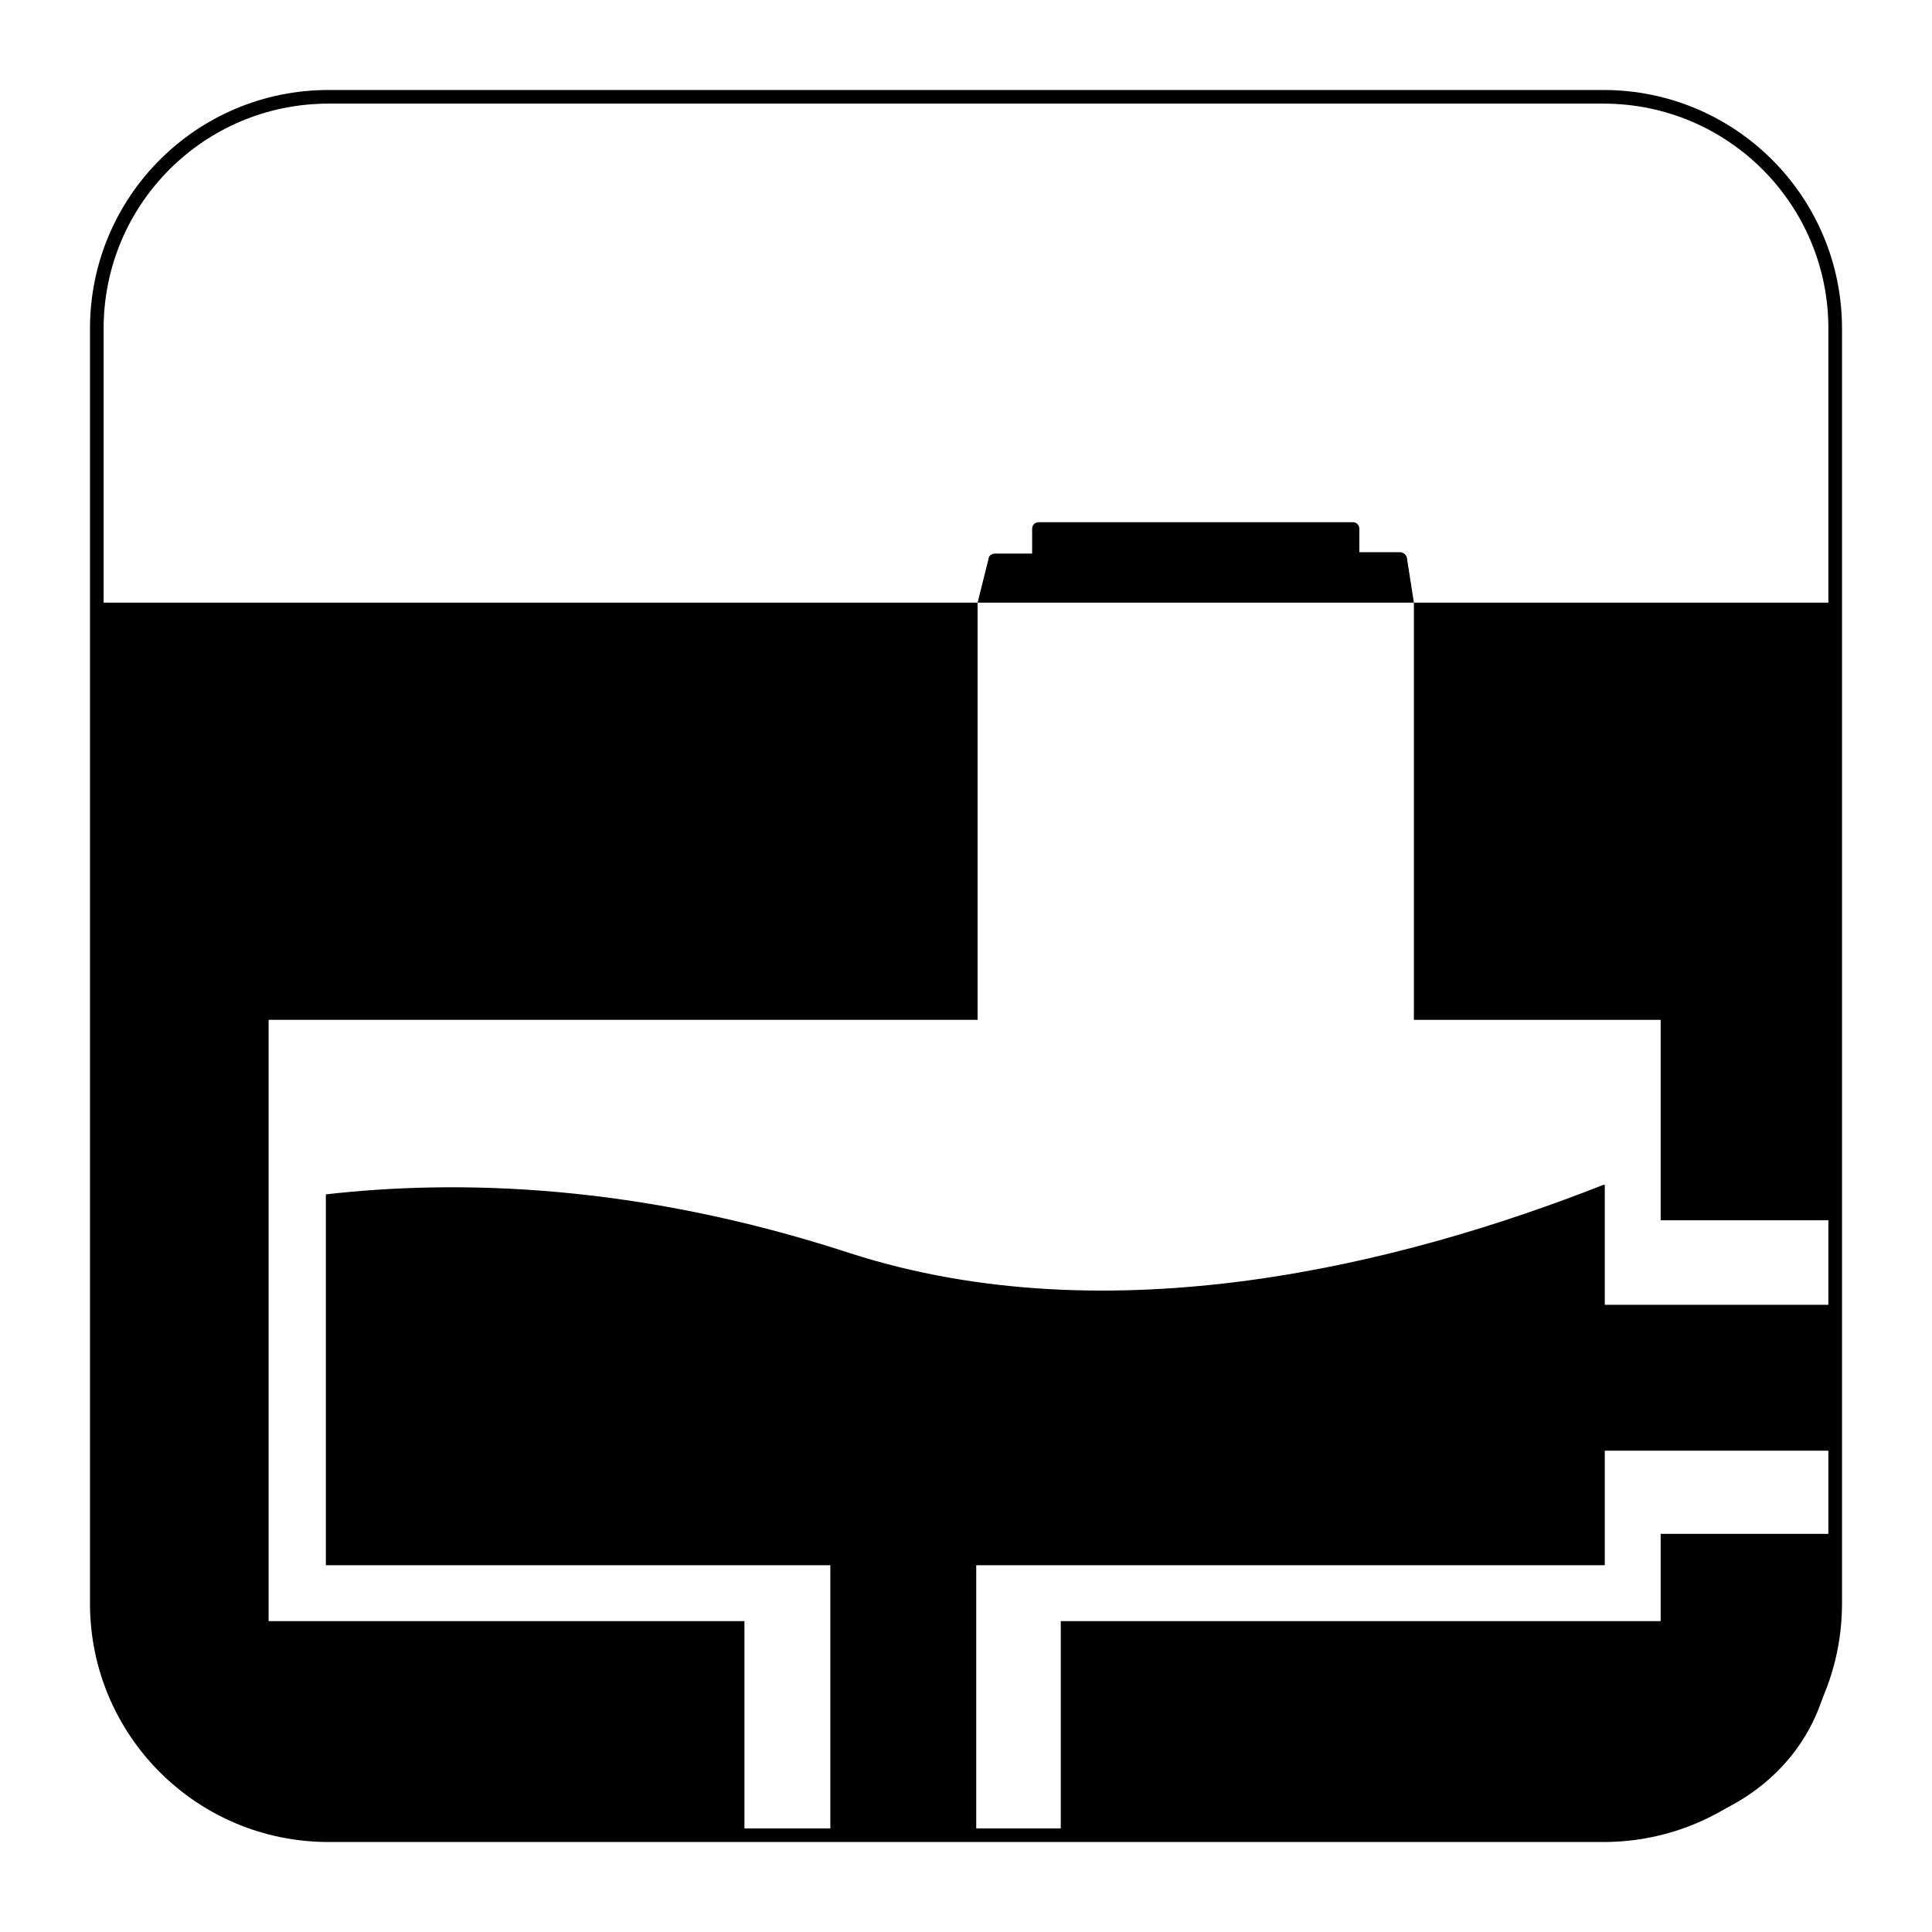 <?xml version="1.0" encoding="utf-8"?>
<svg xmlns="http://www.w3.org/2000/svg" xmlns:xlink="http://www.w3.org/1999/xlink" version="1.1" x="0px" y="0px" viewBox="0 0 141.7 141.7" style="enable-background:new 0 0 141.7 141.7;">
<style type="text/css">
	.st0{fill:none;stroke:#000000;stroke-miterlimit:10;}
</style>
<g id="Pictograma">
	<path d="M99.7,40.6v-1.8c0-0.3-0.2-0.5-0.5-0.5H76.2c-0.3,0-0.5,0.2-0.5,0.5v1.8H73c-0.3,0-0.5,0.2-0.5,0.4l-0.8,3.2h32l-0.5-3.2&#xA;		c0-0.3-0.3-0.5-0.5-0.5H99.7z"/>
	<g>
		<polygon points="103.7,44.2 103.7,74.8 121.8,74.8 121.8,89.5 134.4,89.5 134.4,44.2"/>
		<path d="M121.8,118.9H77.8v15.7H54.6v-15.7H19.7V74.8h52V44.2H7.1v73.9c0,9.1,7.4,16.5,16.5,16.5h94.3c9.1,0,16.5-5.6,16.5-14.8&#xA;			v-7.3h-12.6V118.9z"/>
		<path d="M117.6,86.9c-14.7,5.8-36.1,11.2-55.3,5c-15.6-5.1-28.8-5.4-38.4-4.3v27.2h37v19.9h10.7v-19.9h46.1v-8.4h16.8V95.7h-16.8&#xA;			V86.9z"/>
	</g>
</g>
<g id="Layer_2">
	<path class="st0" d="M117.6,134.6H24.1c-9.4,0-17-7.6-17-17V24.1c0-9.4,7.6-17,17-17h93.5c9.4,0,17,7.6,17,17v93.5&#xA;		C134.6,127,127,134.6,117.6,134.6z"/>
</g>
</svg>